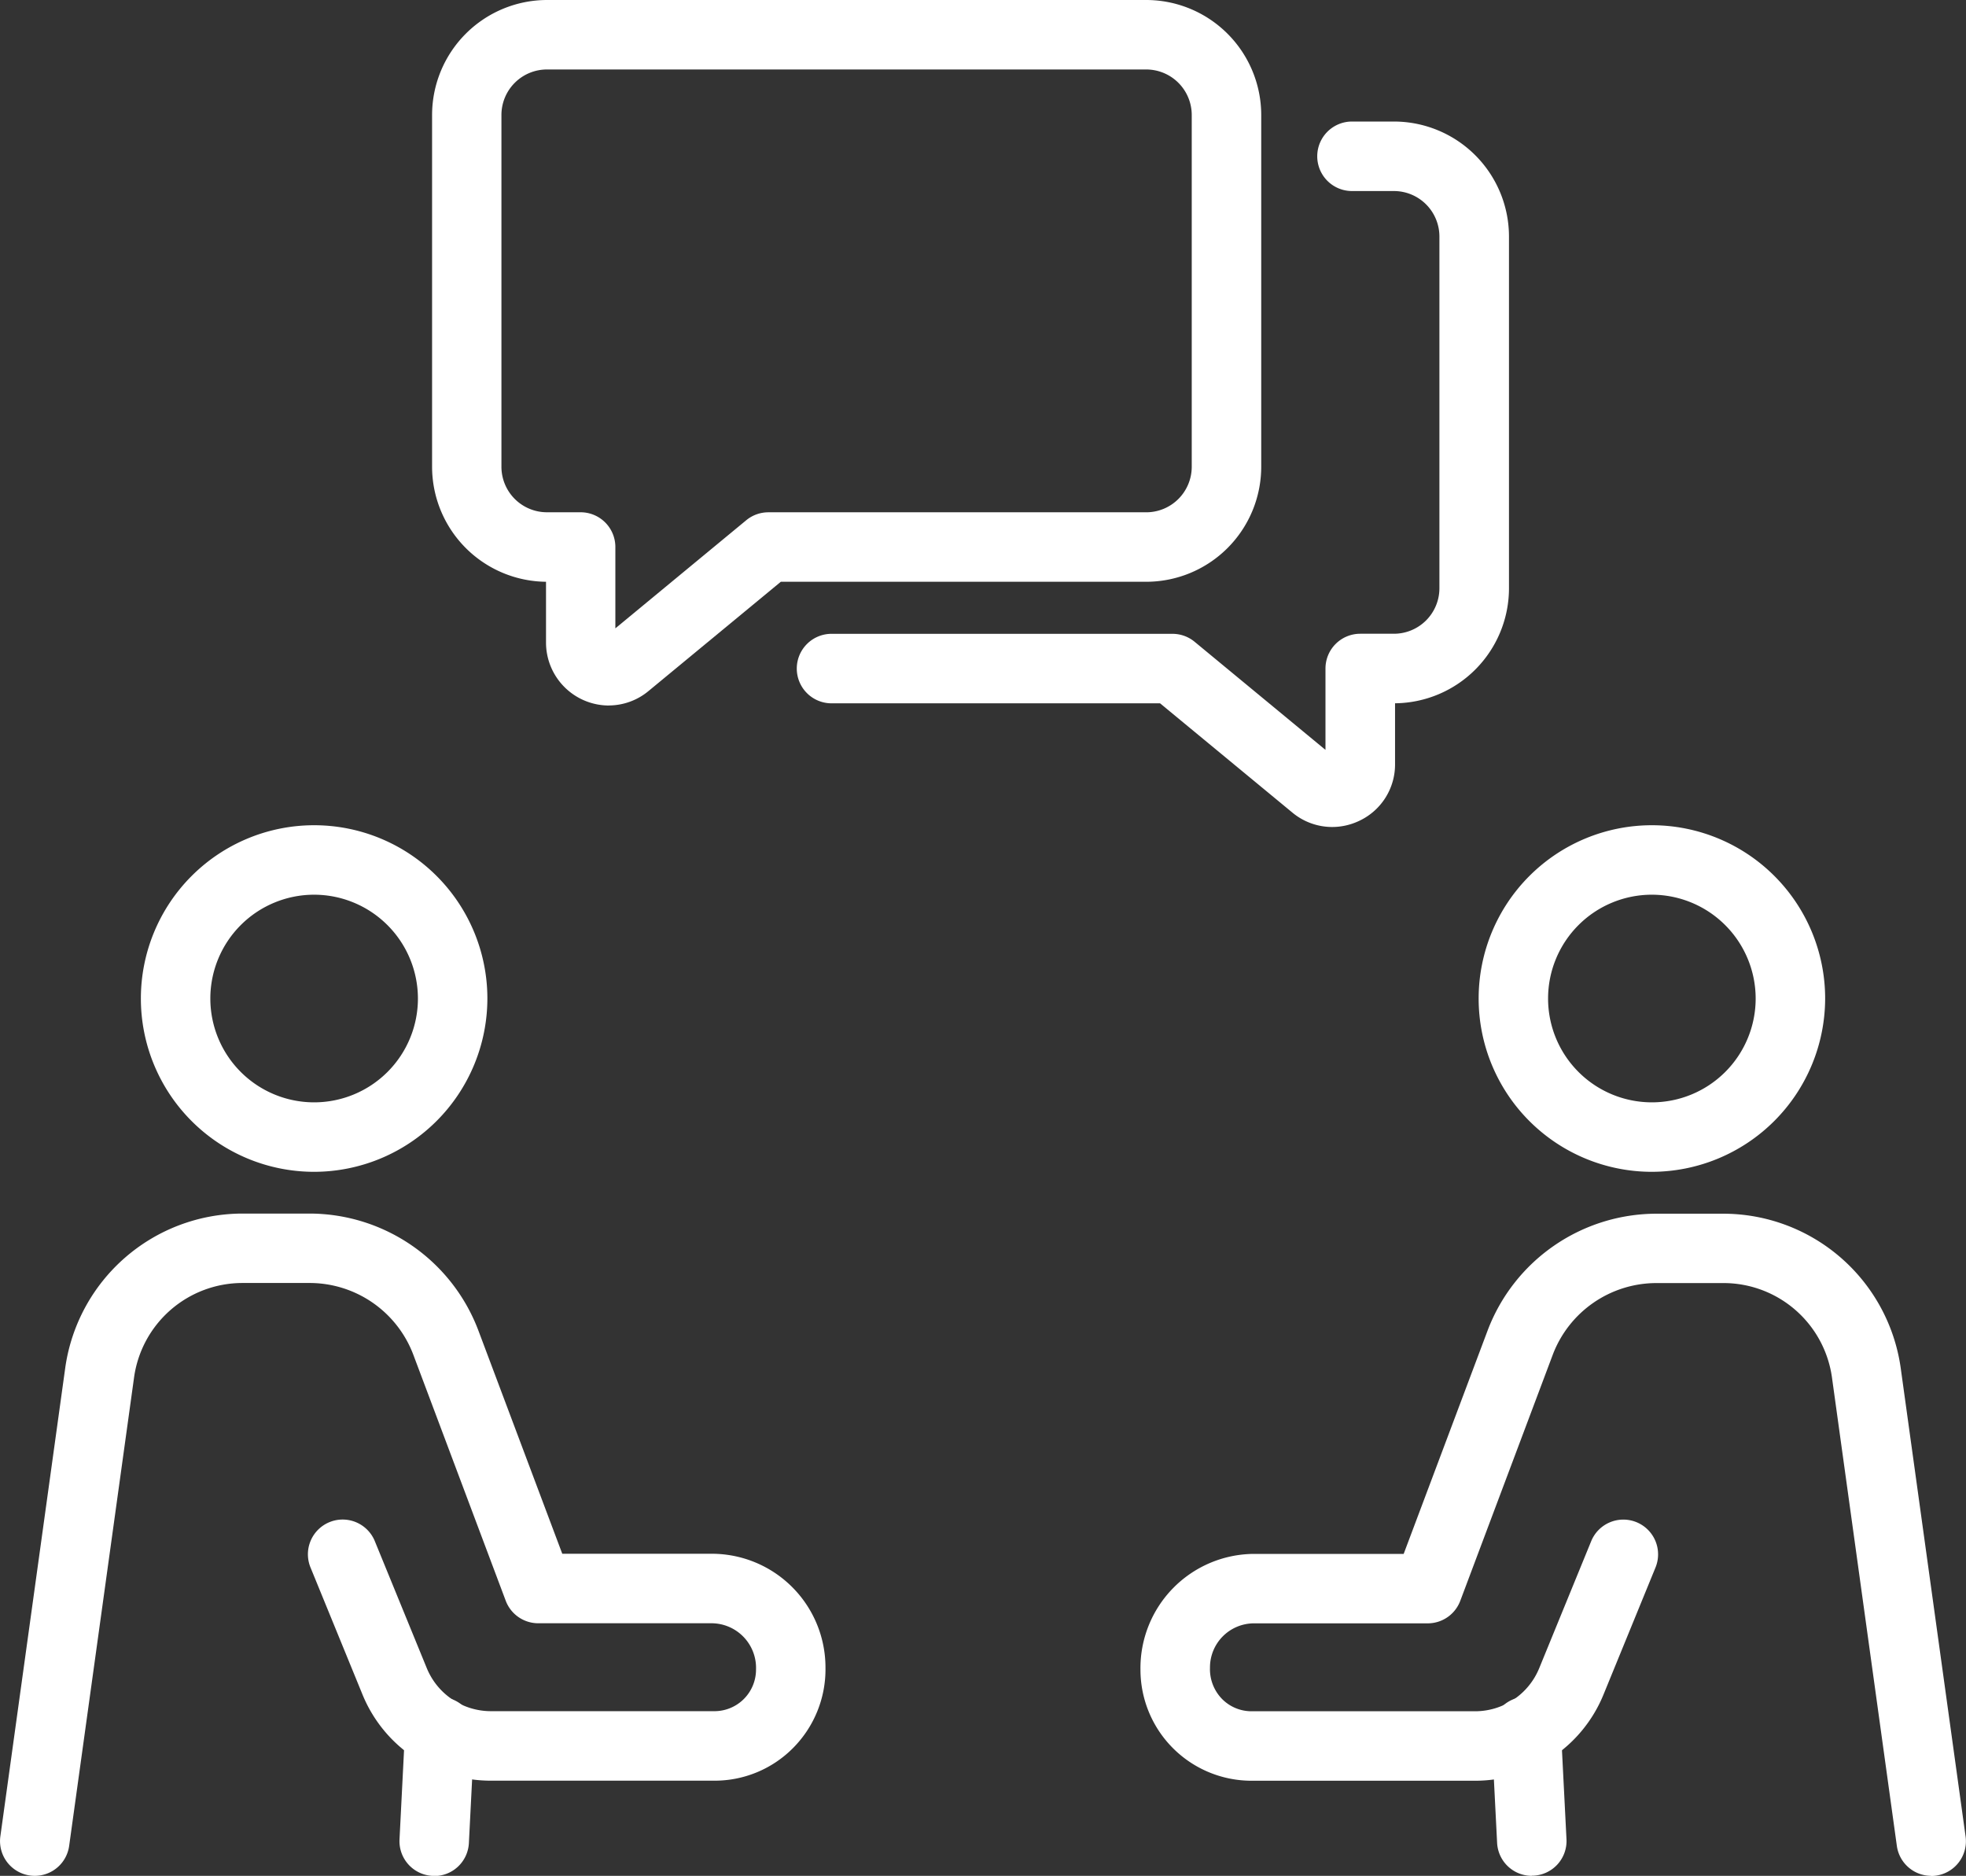 <svg xmlns="http://www.w3.org/2000/svg" xmlns:xlink="http://www.w3.org/1999/xlink" width="71.354" height="68.066" viewBox="0 0 71.354 68.066">
  <rect x="0" y="0" width="71.354" height="68.066" fill="#333333" stroke="none"/>
  <defs>
    <clipPath id="clip-path">
      <rect id="長方形_7359" data-name="長方形 7359" width="71.354" height="68.066" fill="#fff"/>
    </clipPath>
  </defs>
  <g id="グループ_21819" data-name="グループ 21819" clip-path="url(#clip-path)">
    <path id="パス_98557" data-name="パス 98557" d="M135.26,137.394a1.26,1.26,0,0,1-1.247-1.088L131.657,119.3a3.974,3.974,0,0,0-3.921-3.415h-2.46a4.026,4.026,0,0,0-3.751,2.6l-3.357,8.93a1.262,1.262,0,0,1-1.18.817h-6.311a1.6,1.6,0,0,0-1.593,1.609,1.548,1.548,0,0,0,.442,1.139,1.5,1.5,0,0,0,1.067.442H118.7a2.515,2.515,0,0,0,2.336-1.569l1.878-4.588a1.261,1.261,0,1,1,2.334.955l-1.878,4.588a5.027,5.027,0,0,1-4.67,3.135h-8.108a4.031,4.031,0,0,1-4.031-4.031,4.143,4.143,0,0,1,4.115-4.2h5.438l3.049-8.112a6.561,6.561,0,0,1,6.111-4.232h2.46a6.506,6.506,0,0,1,6.418,5.59l2.356,17.007a1.26,1.26,0,0,1-1.076,1.422,1.28,1.28,0,0,1-.175.012" transform="translate(-65.169 -69.328)" fill="#fff"/>
    <path id="パス_98558" data-name="パス 98558" d="M144.442,89.663a6.288,6.288,0,1,1,6.288-6.288,6.3,6.3,0,0,1-6.288,6.288m0-10.055a3.767,3.767,0,1,0,3.766,3.767,3.771,3.771,0,0,0-3.766-3.767" transform="translate(-84.488 -47.143)" fill="#fff"/>
    <path id="パス_98559" data-name="パス 98559" d="M140.815,165.05a1.26,1.26,0,0,1-1.258-1.2l-.2-3.943a1.261,1.261,0,1,1,2.518-.13l.2,3.943a1.26,1.26,0,0,1-1.194,1.324l-.066,0" transform="translate(-85.221 -96.984)" fill="#fff"/>
    <path id="パス_98560" data-name="パス 98560" d="M1.263,137.394a1.28,1.28,0,0,1-.175-.012A1.26,1.26,0,0,1,.013,135.96l2.356-17.007a6.506,6.506,0,0,1,6.418-5.59h2.46a6.561,6.561,0,0,1,6.111,4.232l3.049,8.112h5.438a4.127,4.127,0,0,1,4.115,4.13,4.051,4.051,0,0,1-1.181,2.923,4.006,4.006,0,0,1-2.85,1.181H17.822a5.028,5.028,0,0,1-4.669-3.134l-1.878-4.589a1.261,1.261,0,1,1,2.334-.955l1.878,4.588a2.515,2.515,0,0,0,2.336,1.568h8.107a1.509,1.509,0,0,0,1.509-1.509,1.62,1.62,0,0,0-1.593-1.681H19.535a1.262,1.262,0,0,1-1.18-.817L15,118.482a4.026,4.026,0,0,0-3.751-2.6H8.787A3.974,3.974,0,0,0,4.867,119.3L2.51,136.306a1.26,1.26,0,0,1-1.247,1.088" transform="translate(0 -69.328)" fill="#fff"/>
    <path id="パス_98561" data-name="パス 98561" d="M19.45,89.663a6.288,6.288,0,1,1,6.288-6.288,6.295,6.295,0,0,1-6.288,6.288m0-10.055a3.767,3.767,0,1,0,3.767,3.767,3.771,3.771,0,0,0-3.767-3.767" transform="translate(-8.049 -47.143)" fill="#fff"/>
    <path id="パス_98562" data-name="パス 98562" d="M38.585,165.052l-.066,0a1.26,1.26,0,0,1-1.194-1.324l.2-3.943a1.261,1.261,0,1,1,2.518.13l-.2,3.943a1.26,1.26,0,0,1-1.258,1.2" transform="translate(-22.825 -96.985)" fill="#fff"/>
    <path id="パス_98563" data-name="パス 98563" d="M46.778,25.6A2.286,2.286,0,0,1,44.5,23.316V21.11a4.178,4.178,0,0,1-4.135-4.173V4.172A4.177,4.177,0,0,1,44.533,0H66.285a4.177,4.177,0,0,1,4.173,4.172V16.937a4.177,4.177,0,0,1-4.173,4.173H53.022l-4.8,3.963a2.264,2.264,0,0,1-1.445.525M44.533,2.521a1.652,1.652,0,0,0-1.651,1.651V16.937a1.652,1.652,0,0,0,1.651,1.651h1.223a1.261,1.261,0,0,1,1.261,1.261V22.8l4.749-3.922a1.258,1.258,0,0,1,.8-.289H66.285a1.653,1.653,0,0,0,1.651-1.651V4.172a1.653,1.653,0,0,0-1.651-1.651Z" transform="translate(-24.683)" fill="#fff"/>
    <path id="パス_98564" data-name="パス 98564" d="M93.933,36.951a2.262,2.262,0,0,1-1.445-.525l-4.8-3.963H75.8a1.261,1.261,0,1,1,0-2.521H88.143a1.259,1.259,0,0,1,.8.289l4.749,3.922V31.2a1.261,1.261,0,0,1,1.261-1.261h1.223a1.652,1.652,0,0,0,1.651-1.651V15.526a1.652,1.652,0,0,0-1.651-1.651H94.654a1.261,1.261,0,0,1,0-2.522h1.525a4.177,4.177,0,0,1,4.173,4.173V28.29a4.177,4.177,0,0,1-4.135,4.172V34.67a2.258,2.258,0,0,1-1.307,2.061,2.286,2.286,0,0,1-.976.22" transform="translate(-45.585 -6.943)" fill="#fff"/>
  </g>
</svg>
